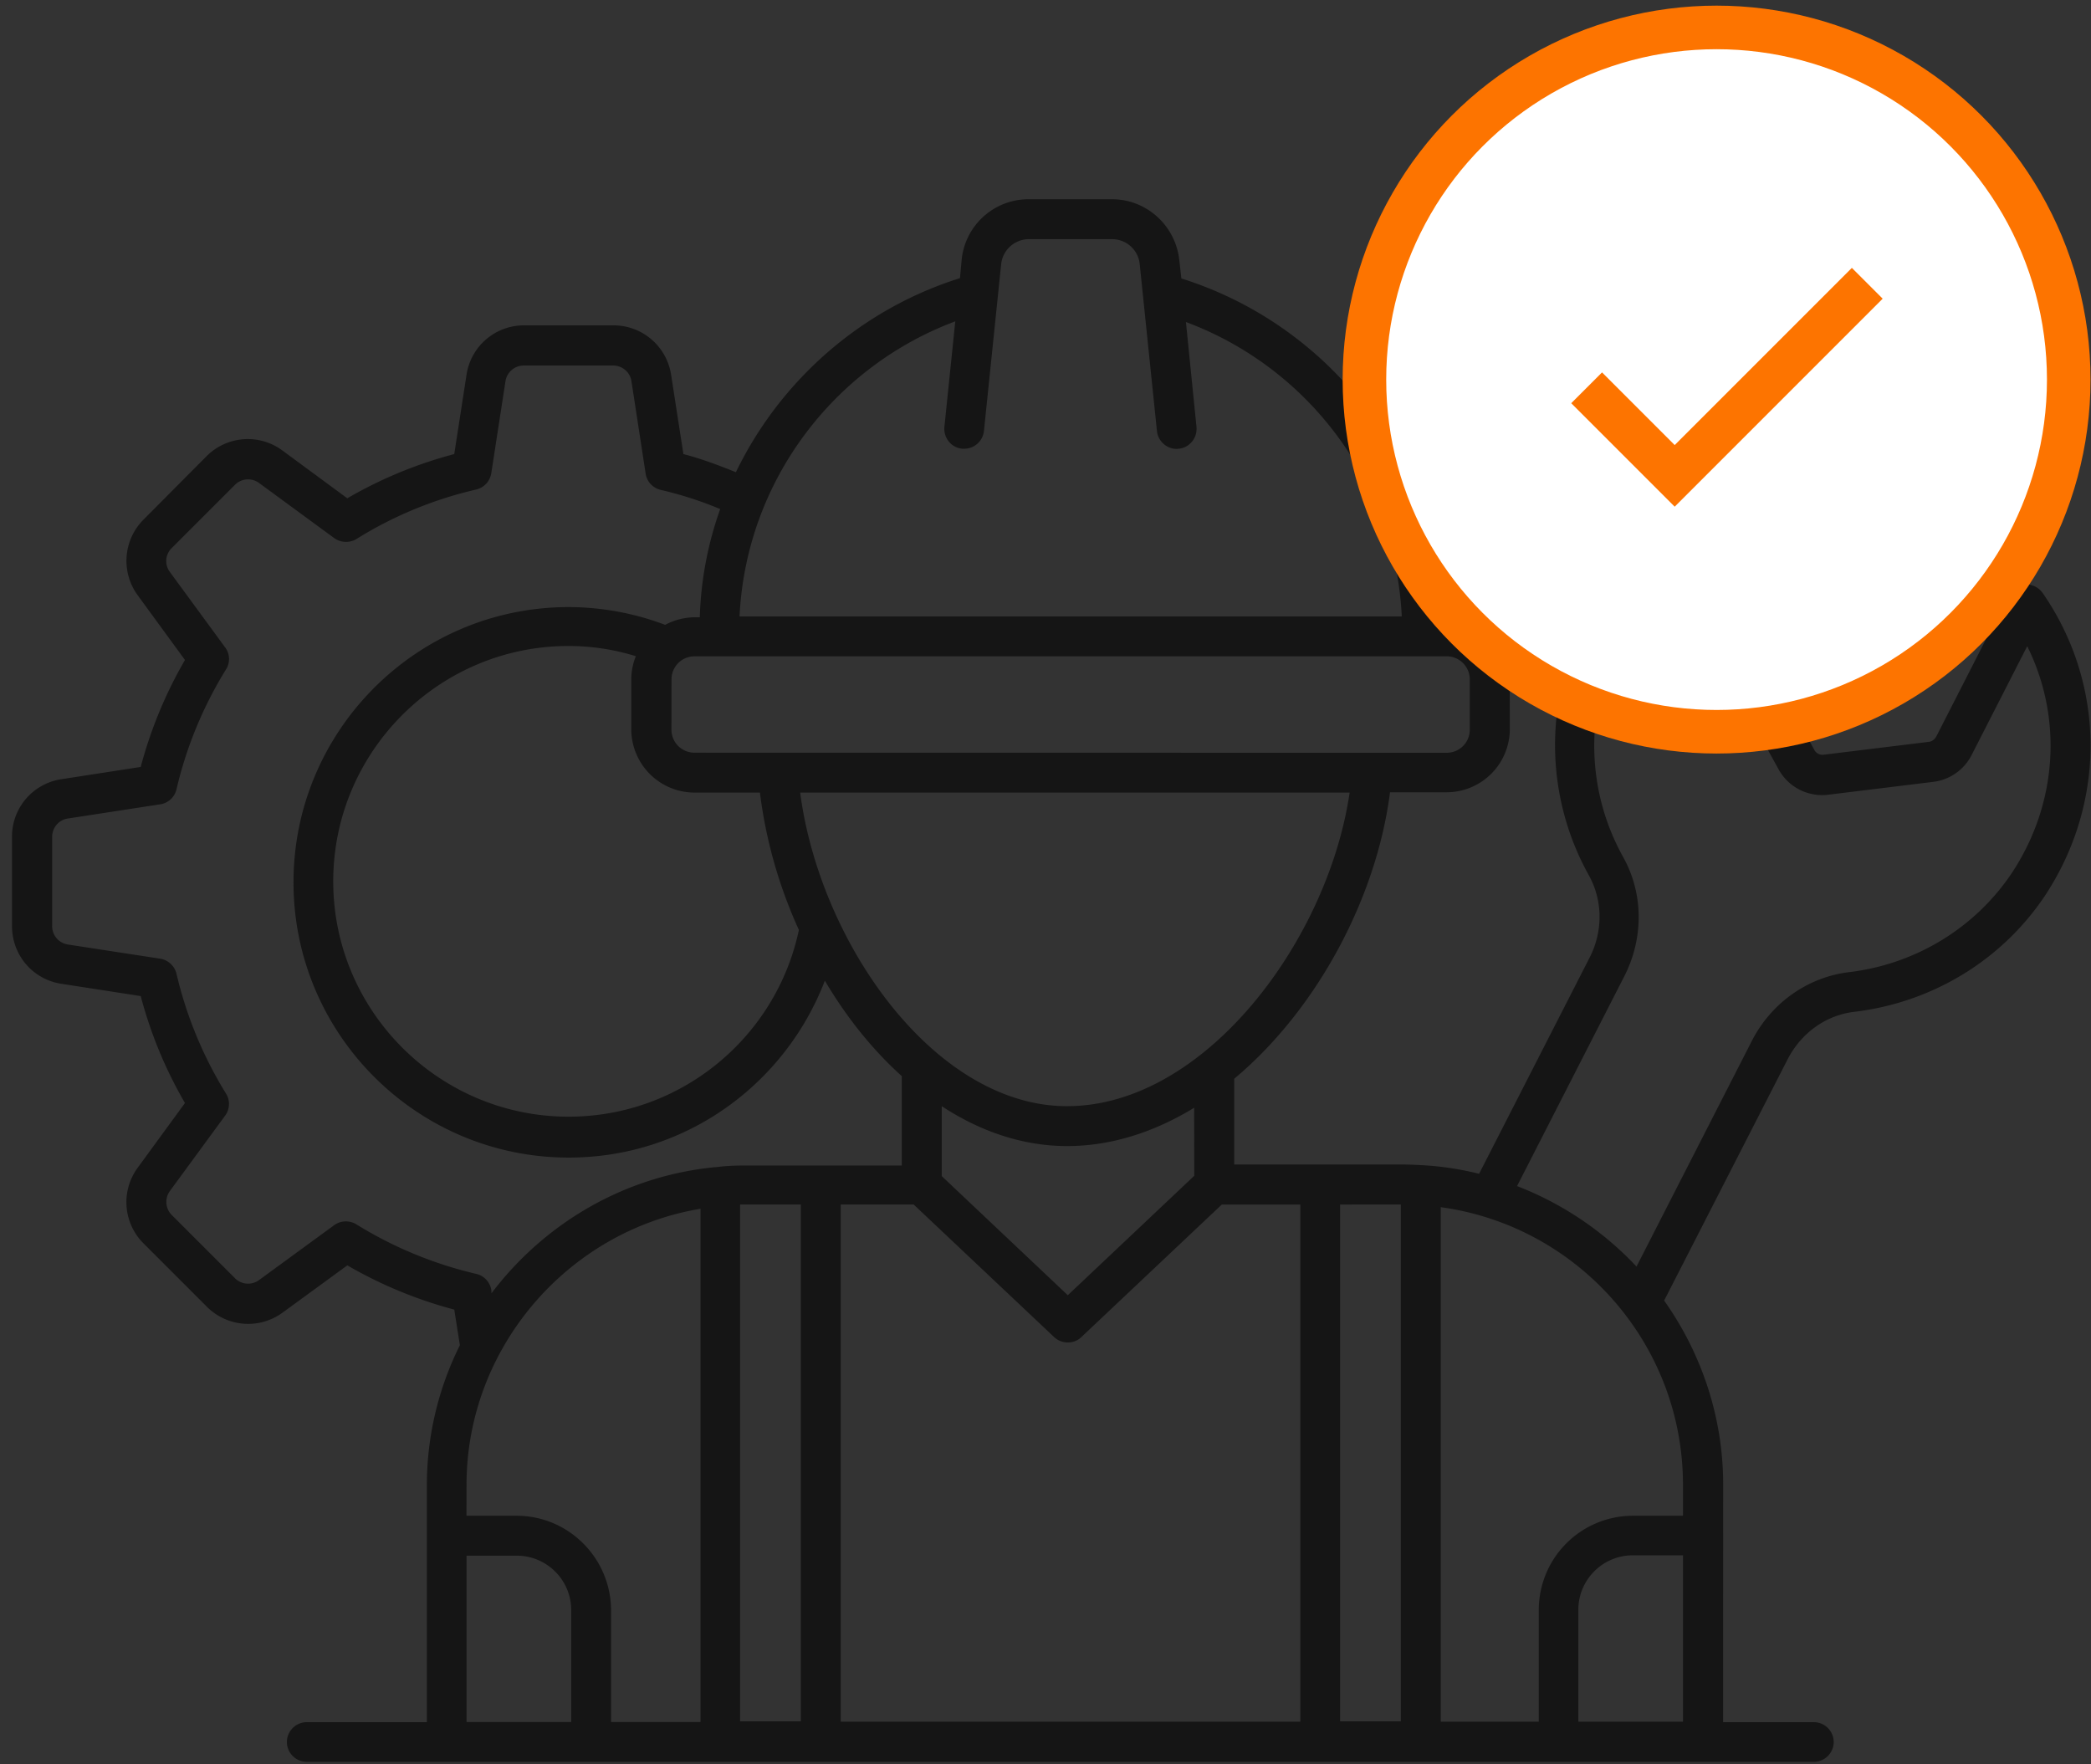 <svg width="96" height="81" viewBox="0 0 96 81" fill="none" xmlns="http://www.w3.org/2000/svg"><rect x="0" y="0" width="96" height="81" fill="#333333" stroke="none"/><path d="M93.782 27.226a.94.94 0 0 0-.817-.395.92.92 0 0 0-.757.5l-3.305 6.47c-.074.136-.195.241-.348.257l-4.816.59a.425.425 0 0 1-.453-.242l-2.332-4.243a.46.46 0 0 1 0-.437l3.304-6.469a.89.89 0 0 0-.046-.91.93.93 0 0 0-.79-.426 12.32 12.32 0 0 0-10.683 6.695 12.29 12.29 0 0 0 .21 11.575c.637 1.152.653 2.562.032 3.773l-5.074 9.926a13.7 13.7 0 0 0-2.606-.395c-.29-.015-.574-.031-.879-.031h-7.758v-3.938c3.79-3.168 6.532-8.289 7.153-13.152h2.605a2.906 2.906 0 0 0 2.895-2.894l-.004-2.285a2.906 2.906 0 0 0-2.895-2.895h-.242c-.316-7.305-5.242-13.41-11.938-15.516l-.094-.832c-.168-1.59-1.5-2.805-3.09-2.805h-3.816a3.083 3.083 0 0 0-3.09 2.805l-.074.817c-4.531 1.425-8.242 4.683-10.289 8.91-.789-.317-1.59-.621-2.41-.832l-.563-3.637a2.674 2.674 0 0 0-2.652-2.273h-4.09a2.664 2.664 0 0 0-2.652 2.273l-.563 3.637a19.8 19.8 0 0 0-4.91 2.03l-2.984-2.198a2.67 2.67 0 0 0-3.485.273l-2.878 2.895a2.676 2.676 0 0 0-.274 3.484L8.492 30.3a20 20 0 0 0-2.031 4.91l-3.637.563a2.66 2.66 0 0 0-2.273 2.652v4.09c0 1.332.953 2.453 2.273 2.652l3.637.563a19.8 19.8 0 0 0 2.031 4.91l-2.168 2.968a2.67 2.67 0 0 0 .274 3.485l2.894 2.894a2.676 2.676 0 0 0 3.484.274l2.97-2.168a20 20 0 0 0 4.91 2.031l.257 1.637a14.4 14.4 0 0 0-1.515 6.425v10.88h-5.516c-.5 0-.91.41-.91.91s.41.91.91.91h69.195c.5 0 .91-.41.91-.91s-.41-.91-.91-.91h-4.168l.004-10.903c0-3.136-1.016-6.062-2.711-8.453l5.668-11.074c.621-1.21 1.758-2.03 3.063-2.183 3.562-.426 6.742-2.348 8.726-5.29 2.844-4.273 2.833-9.726-.077-13.937M23.72 69.589h-2.305l.004-1.426c0-6.273 4.637-11.652 10.742-12.668v23.562h-4.106V73.92c-.015-2.394-1.956-4.331-4.335-4.331m10.258-14.29h2.789v23.728h-2.79zm4.62 0h3.349l6.453 6.09a.9.9 0 0 0 .62.243.87.87 0 0 0 .622-.242l6.453-6.09H59.7v23.742H38.6zm25.716 0v23.728h-2.79V55.3zm-9.5-1.304-5.79 5.469-5.788-5.469v-3.21c1.758 1.152 3.71 1.831 5.758 1.831 2.046 0 4.015-.652 5.831-1.758l.004 3.137zm-5.82-3.21c-6.075 0-11.348-7.47-12.258-14.396h25.227c-1 6.82-6.665 14.395-12.97 14.395M31.889 36.388h3a21.6 21.6 0 0 0 1.789 6.305c-1.031 4.895-5.38 8.574-10.574 8.574-5.953 0-10.805-4.848-10.805-10.805 0-5.953 4.847-10.805 10.805-10.805 1.074 0 2.12.168 3.09.469a2.8 2.8 0 0 0-.211 1.062v2.305a2.91 2.91 0 0 0 2.906 2.895m35.59-5.195v2.305c0 .59-.47 1.062-1.063 1.062l-34.527-.004c-.59 0-1.062-.468-1.062-1.062l.003-2.301c0-.59.47-1.062 1.063-1.062h34.531c.57 0 1.055.468 1.055 1.062m-23.621-16.44-.5 4.848c-.047.5.316.953.816 1h.09a.91.91 0 0 0 .91-.817l.79-7.652a1.283 1.283 0 0 1 1.273-1.152h3.816c.668 0 1.21.5 1.273 1.152l.79 7.652c.046.5.515.88 1 .817.5-.047.863-.5.816-1l-.485-4.817c5.575 2.074 9.606 7.305 9.91 13.516H33.953c.3-6.21 4.331-11.469 9.906-13.547M22.557 59.226a.905.905 0 0 0-.696-.742 18.4 18.4 0 0 1-5.5-2.274.95.95 0 0 0-.484-.136.92.92 0 0 0-.547.183l-3.44 2.513a.85.85 0 0 1-1.106-.09L7.89 55.785a.85.85 0 0 1-.09-1.106l2.531-3.453a.9.9 0 0 0 .047-1.016 18.5 18.5 0 0 1-2.274-5.5.92.92 0 0 0-.742-.695l-4.242-.652a.85.85 0 0 1-.726-.848v-4.09c0-.425.304-.789.726-.847l4.242-.653a.905.905 0 0 0 .743-.695 18.4 18.4 0 0 1 2.273-5.5.89.89 0 0 0-.047-1.016L7.8 26.261a.836.836 0 0 1 .09-1.105l2.894-2.895a.85.85 0 0 1 1.106-.09l3.453 2.532a.93.93 0 0 0 1.015.047 18 18 0 0 1 5.5-2.274.92.92 0 0 0 .696-.742l.652-4.227a.85.85 0 0 1 .848-.726h4.09c.425 0 .788.305.847.726l.652 4.243a.905.905 0 0 0 .696.742 17 17 0 0 1 2.726.879 16.2 16.2 0 0 0-.937 4.968h-.242a2.94 2.94 0 0 0-1.348.348 12.6 12.6 0 0 0-4.426-.816c-6.969 0-12.637 5.668-12.637 12.637s5.668 12.637 12.637 12.637c5.38 0 9.938-3.38 11.758-8.121.985 1.668 2.184 3.168 3.531 4.379v4.105h-7.136c-.485 0-.91.016-1.274.063-4.257.363-7.984 2.574-10.426 5.804zM21.42 71.421h2.305c1.378 0 2.5 1.121 2.5 2.5v5.137H21.42zm51.043 7.621v-5.137c0-1.379 1.121-2.5 2.5-2.5h2.305v7.637zm4.805-9.453h-2.305a4.323 4.323 0 0 0-4.316 4.316v5.137h-4.5v-23.62c6.304.862 11.12 6.273 11.12 12.741zM92.33 40.132c-1.684 2.484-4.395 4.137-7.438 4.5-1.894.227-3.574 1.41-4.469 3.168l-5.289 10.348a14.9 14.9 0 0 0-5.484-3.695l4.926-9.637c.894-1.758.879-3.805-.063-5.484a10.5 10.5 0 0 1-.183-9.848c1.5-2.953 4.304-4.969 7.5-5.547l-2.547 4.984a2.3 2.3 0 0 0 .03 2.153l2.333 4.226a2.28 2.28 0 0 0 2.305 1.184l4.816-.59a2.28 2.28 0 0 0 1.758-1.242l2.547-4.985c1.648 3.313 1.39 7.285-.742 10.465" fill="#151515"/><circle cx="78.81" cy="17.427" r="16.168" fill="#fff" stroke="#FD7400" stroke-width="2"/><path d="m72.844 17.804 4.043 4.044 8.841-8.842" stroke="#FD7400" stroke-width="2"/></svg>